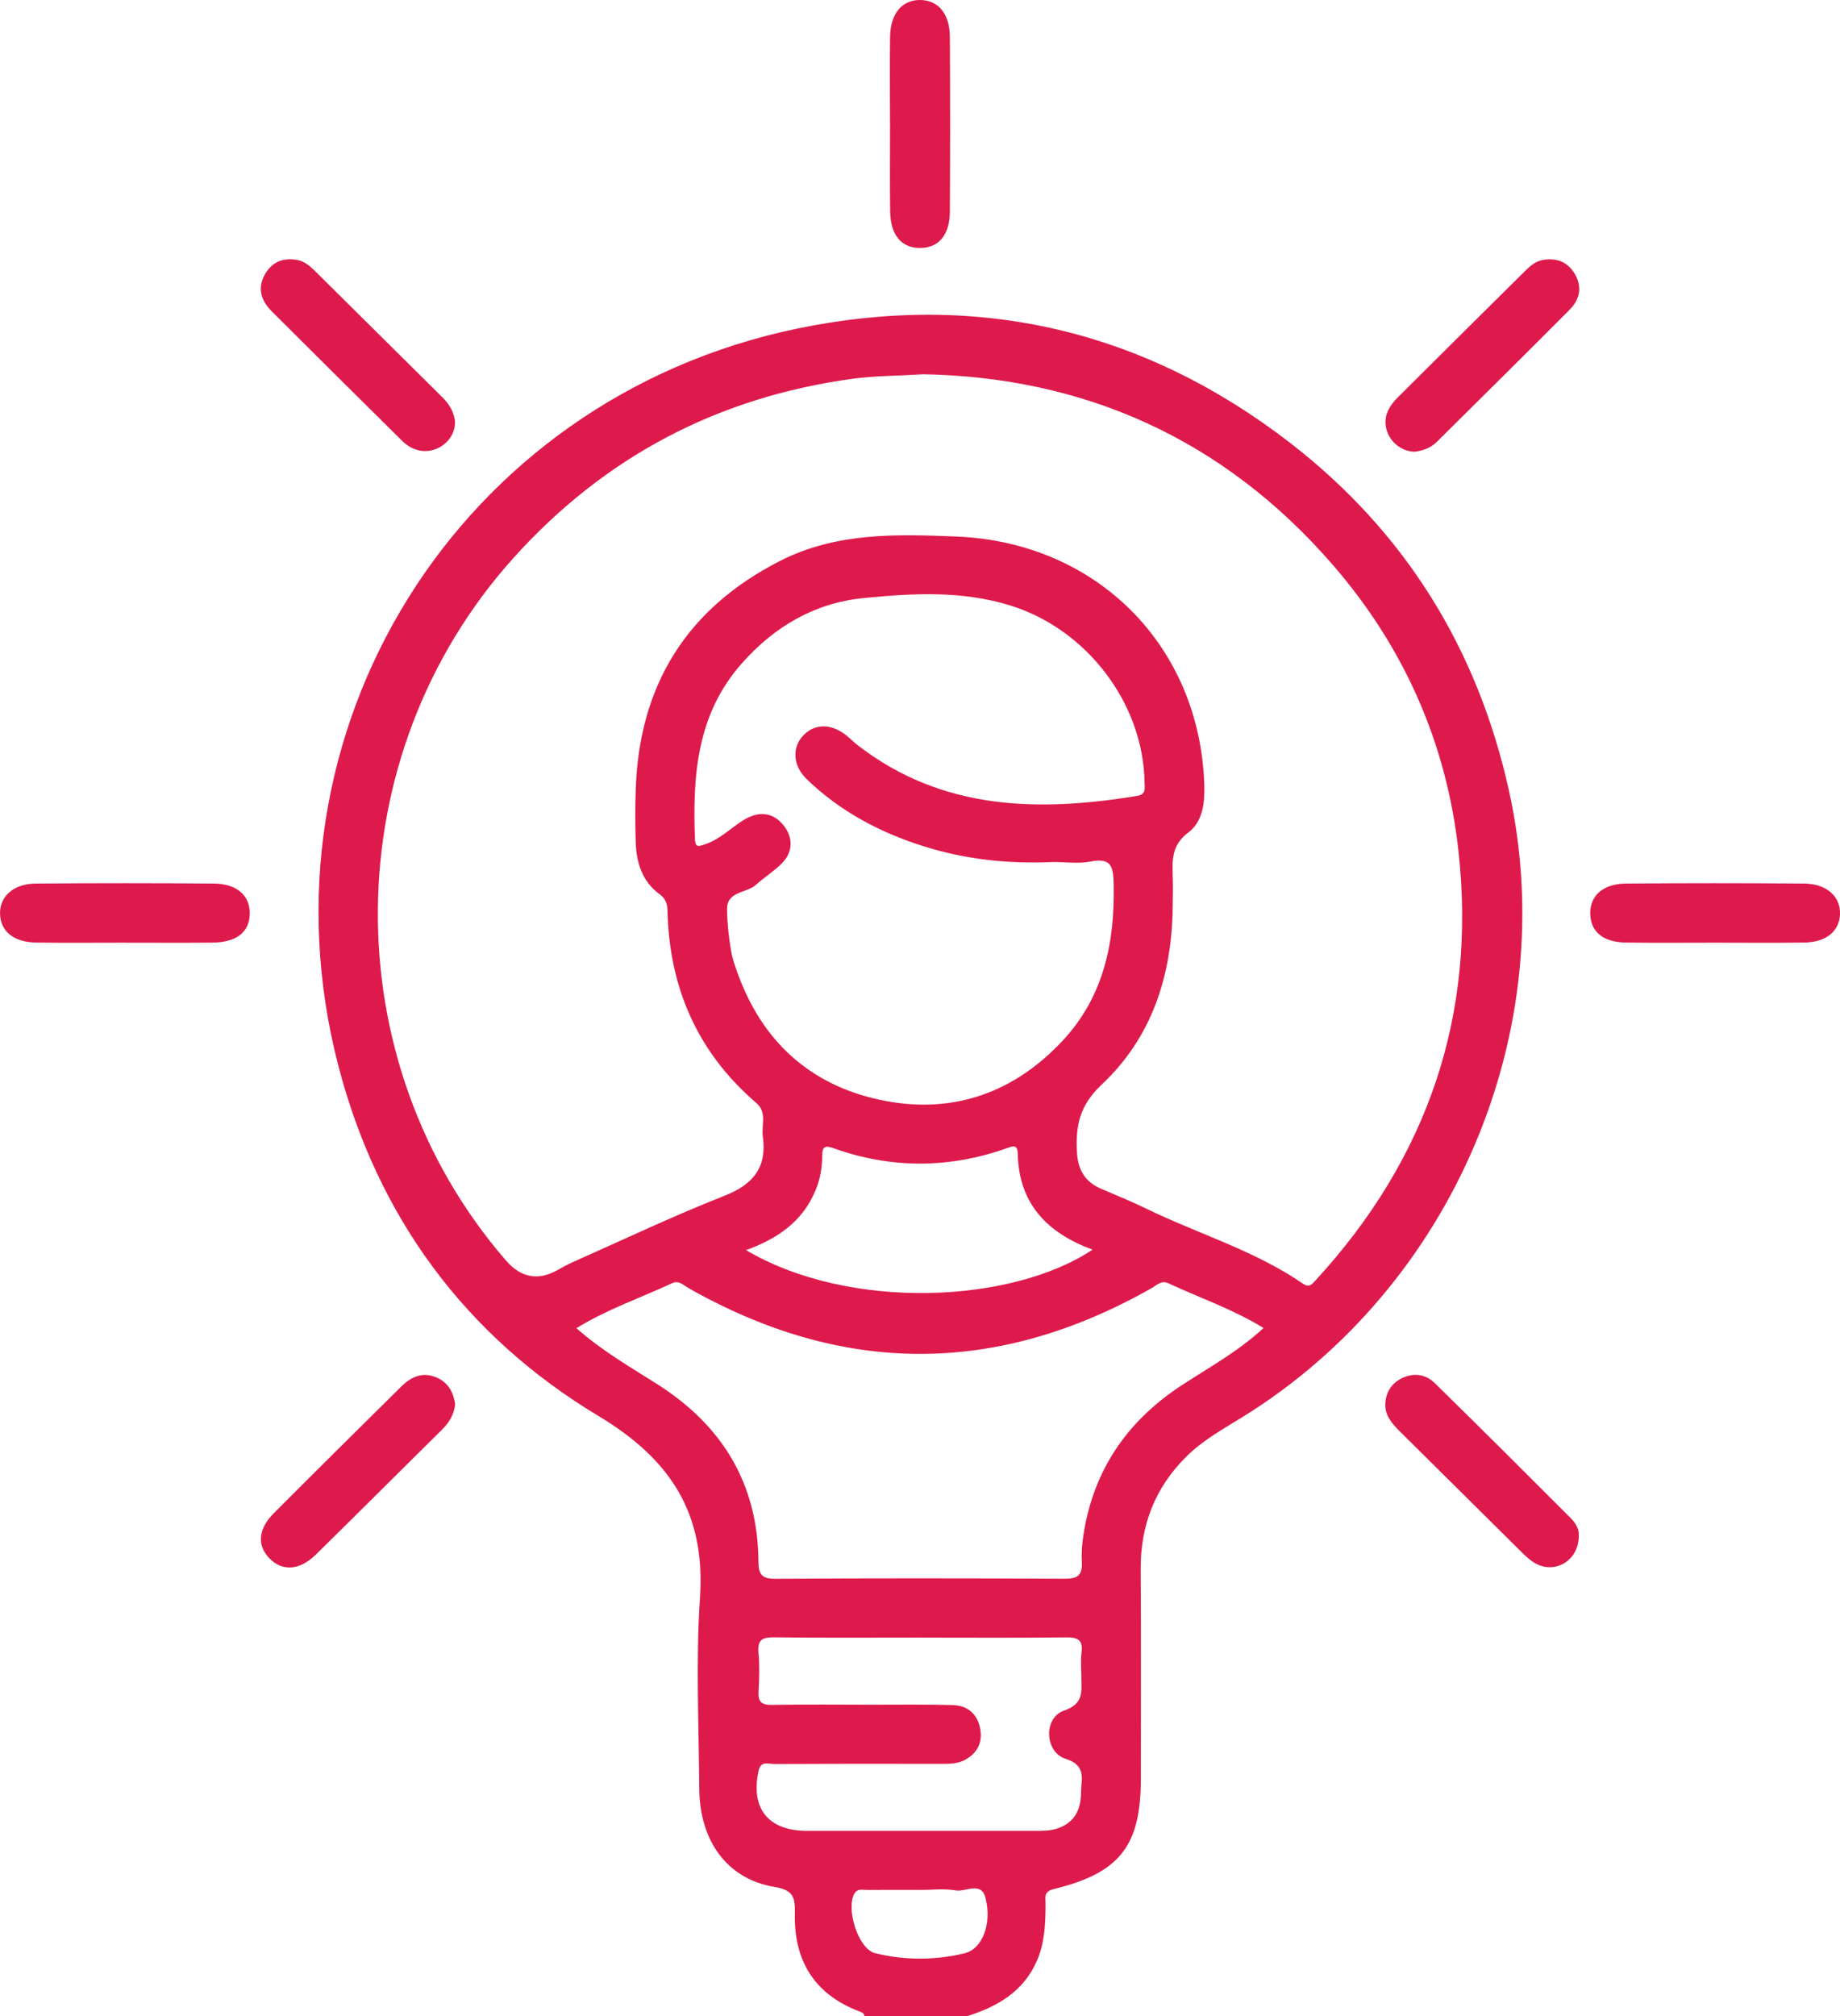 <svg width="63" height="69" viewBox="0 0 63 69" fill="none" xmlns="http://www.w3.org/2000/svg">
<g id="Layer_1" clip-path="url(#clip0_878_530)">
<path id="Vector" d="M29.598 69C29.583 68.894 29.499 68.87 29.413 68.836C27.866 68.247 27.18 67.084 27.214 65.486C27.226 64.954 27.177 64.689 26.523 64.581C24.903 64.314 23.953 63.014 23.942 61.209C23.928 59.031 23.821 56.844 23.967 54.676C24.161 51.802 22.961 49.946 20.499 48.467C15.916 45.716 12.928 41.631 11.587 36.484C8.609 25.054 15.676 13.651 27.311 11.243C33.471 9.968 39.164 11.288 44.172 15.157C48.125 18.212 50.591 22.217 51.664 27.053C53.489 35.273 49.752 44.034 42.557 48.489C41.886 48.904 41.192 49.287 40.625 49.846C39.543 50.915 39.044 52.212 39.056 53.727C39.073 56.108 39.062 58.489 39.062 60.868C39.062 63.173 38.345 64.101 36.078 64.654C35.726 64.74 35.799 64.939 35.799 65.145C35.797 65.82 35.777 66.489 35.496 67.124C35.037 68.161 34.159 68.672 33.131 68.998H29.6L29.598 69ZM31.57 12.812C30.672 12.866 29.944 12.862 29.229 12.959C24.588 13.583 20.703 15.627 17.58 19.097C11.492 25.863 11.376 36.275 17.322 43.139C17.832 43.728 18.416 43.84 19.073 43.477C19.25 43.379 19.427 43.279 19.612 43.196C21.341 42.43 23.053 41.614 24.813 40.922C25.815 40.528 26.266 39.929 26.118 38.882C26.064 38.5 26.275 38.077 25.893 37.747C23.877 36.015 22.915 33.796 22.854 31.174C22.849 30.932 22.795 30.76 22.585 30.606C21.991 30.171 21.791 29.534 21.767 28.835C21.746 28.229 21.745 27.622 21.767 27.016C21.884 23.455 23.508 20.822 26.721 19.191C28.635 18.218 30.709 18.278 32.765 18.364C37.554 18.565 41.063 22.094 41.233 26.827C41.255 27.447 41.195 28.112 40.685 28.494C40.132 28.909 40.132 29.405 40.152 29.97C40.166 30.329 40.157 30.689 40.152 31.047C40.125 33.384 39.443 35.507 37.715 37.126C36.968 37.827 36.824 38.531 36.873 39.429C36.907 40.034 37.145 40.451 37.709 40.689C38.228 40.908 38.748 41.124 39.254 41.369C41.034 42.234 42.96 42.798 44.607 43.931C44.834 44.086 44.917 43.956 45.043 43.821C48.891 39.64 50.562 34.725 49.934 29.103C49.524 25.429 48.074 22.148 45.634 19.333C41.89 15.015 37.11 12.901 31.569 12.808L31.57 12.812ZM36.049 29.503C34.548 29.573 33.066 29.417 31.632 28.966C30.131 28.494 28.761 27.769 27.622 26.668C27.142 26.204 27.11 25.582 27.505 25.169C27.895 24.762 28.451 24.757 28.967 25.16C29.108 25.272 29.234 25.404 29.377 25.513C32.261 27.735 35.542 27.796 38.937 27.239C39.242 27.188 39.193 26.989 39.189 26.788C39.152 24.086 37.224 21.55 34.618 20.731C32.956 20.208 31.261 20.302 29.576 20.468C27.891 20.633 26.511 21.445 25.391 22.714C23.85 24.461 23.713 26.56 23.795 28.727C23.807 29.039 23.957 28.956 24.149 28.892C24.68 28.717 25.051 28.299 25.517 28.033C26.018 27.746 26.498 27.815 26.843 28.267C27.163 28.686 27.151 29.161 26.768 29.551C26.501 29.821 26.167 30.025 25.885 30.282C25.56 30.577 24.881 30.49 24.893 31.135C24.901 31.604 24.951 32.077 25.031 32.54C25.087 32.867 25.208 33.188 25.328 33.5C26.217 35.802 27.915 37.225 30.318 37.68C32.683 38.127 34.744 37.377 36.385 35.616C37.792 34.107 38.173 32.259 38.131 30.26C38.117 29.645 38.047 29.348 37.334 29.487C36.921 29.568 36.478 29.502 36.048 29.502L36.049 29.503ZM19.733 45.454C20.637 46.253 21.6 46.797 22.531 47.391C24.745 48.806 25.946 50.795 25.968 53.429C25.972 53.889 26.077 54.037 26.566 54.034C29.847 54.012 33.127 54.015 36.408 54.032C36.853 54.034 37.07 53.961 37.041 53.46C37.018 53.061 37.069 52.651 37.142 52.258C37.538 50.159 38.687 48.566 40.476 47.401C41.413 46.79 42.402 46.248 43.263 45.451C42.213 44.806 41.078 44.421 40.001 43.919C39.768 43.811 39.618 43.978 39.45 44.075C34.154 47.09 28.858 47.09 23.562 44.078C23.395 43.983 23.245 43.809 23.011 43.919C21.932 44.419 20.797 44.807 19.737 45.456L19.733 45.454ZM31.535 56.047C29.86 56.047 28.187 56.059 26.513 56.038C26.115 56.033 25.931 56.109 25.97 56.55C26.009 56.996 25.999 57.448 25.972 57.896C25.951 58.252 26.081 58.357 26.435 58.35C27.564 58.33 28.696 58.342 29.828 58.343C30.755 58.343 31.683 58.331 32.61 58.355C33.114 58.369 33.456 58.641 33.558 59.15C33.652 59.623 33.476 59.985 33.058 60.223C32.792 60.373 32.495 60.368 32.198 60.368C30.299 60.364 28.398 60.363 26.499 60.373C26.309 60.373 26.053 60.245 25.973 60.609C25.693 61.893 26.3 62.661 27.633 62.661C30.233 62.661 32.835 62.661 35.435 62.661C35.706 62.661 35.974 62.663 36.238 62.568C36.815 62.359 37.013 61.9 37.013 61.352C37.013 60.91 37.22 60.427 36.487 60.196C35.764 59.969 35.721 58.787 36.429 58.546C37.113 58.311 37.028 57.903 37.025 57.426C37.023 57.134 36.996 56.839 37.031 56.552C37.086 56.111 36.887 56.035 36.49 56.04C34.84 56.06 33.189 56.048 31.536 56.048L31.535 56.047ZM25.54 42.784C29.11 44.885 34.659 44.605 37.407 42.769C35.864 42.202 34.885 41.204 34.848 39.497C34.841 39.152 34.681 39.223 34.458 39.303C32.491 39.995 30.517 40 28.553 39.303C28.245 39.193 28.153 39.235 28.152 39.559C28.148 39.963 28.084 40.355 27.924 40.738C27.485 41.793 26.647 42.388 25.541 42.786L25.54 42.784ZM31.508 64.682C30.9 64.682 30.292 64.679 29.683 64.684C29.535 64.684 29.36 64.628 29.258 64.802C28.955 65.312 29.377 66.702 29.962 66.847C30.97 67.097 32.021 67.095 33.029 66.85C33.65 66.7 33.967 65.815 33.742 64.953C33.594 64.378 33.065 64.76 32.721 64.699C32.328 64.63 31.913 64.684 31.508 64.684V64.682Z" fill="#DE1A4C"/>
<path id="Vector_2" d="M30.473 4.206C30.473 3.219 30.459 2.231 30.476 1.243C30.492 0.456 30.89 -0.005 31.506 4.13201e-05C32.12 0.005 32.517 0.464 32.522 1.256C32.535 3.254 32.535 5.252 32.522 7.249C32.517 8.055 32.129 8.49 31.494 8.487C30.863 8.484 30.49 8.045 30.478 7.237C30.463 6.228 30.475 5.218 30.475 4.206H30.473Z" fill="#DE1A4C"/>
<path id="Vector_3" d="M4.288 32.263C3.271 32.263 2.253 32.273 1.237 32.259C0.478 32.249 0.027 31.883 0.002 31.297C-0.026 30.694 0.454 30.245 1.22 30.24C3.255 30.223 5.289 30.223 7.324 30.24C8.117 30.247 8.566 30.655 8.551 31.282C8.536 31.906 8.1 32.252 7.273 32.261C6.279 32.271 5.284 32.263 4.288 32.264V32.263Z" fill="#DE1A4C"/>
<path id="Vector_4" d="M58.717 32.263C57.699 32.263 56.681 32.273 55.666 32.259C54.893 32.249 54.468 31.893 54.449 31.287C54.43 30.66 54.879 30.247 55.671 30.24C57.706 30.223 59.739 30.223 61.775 30.24C62.546 30.247 63.024 30.687 63 31.292C62.976 31.878 62.525 32.249 61.77 32.259C60.752 32.273 59.734 32.263 58.718 32.263H58.717Z" fill="#DE1A4C"/>
<path id="Vector_5" d="M15.584 48.05C15.552 48.402 15.384 48.683 15.135 48.928C13.695 50.353 12.261 51.785 10.816 53.205C10.255 53.757 9.657 53.789 9.216 53.325C8.794 52.882 8.839 52.327 9.378 51.786C10.825 50.336 12.281 48.895 13.738 47.455C14.082 47.116 14.475 46.935 14.961 47.151C15.353 47.325 15.52 47.651 15.583 48.048L15.584 48.05Z" fill="#DE1A4C"/>
<path id="Vector_6" d="M54.056 52.539C54.075 53.391 53.264 53.885 52.584 53.514C52.41 53.419 52.255 53.277 52.112 53.136C50.719 51.759 49.332 50.376 47.938 49C47.657 48.723 47.402 48.428 47.433 48.017C47.462 47.615 47.671 47.305 48.067 47.139C48.474 46.969 48.847 47.063 49.133 47.344C50.693 48.872 52.237 50.415 53.782 51.959C53.959 52.136 54.073 52.359 54.056 52.539Z" fill="#DE1A4C"/>
<path id="Vector_7" d="M15.579 14.427C15.598 15.086 14.917 15.588 14.276 15.397C14.073 15.336 13.908 15.228 13.764 15.084C12.276 13.612 10.789 12.139 9.307 10.658C8.941 10.294 8.796 9.865 9.077 9.38C9.319 8.96 9.698 8.814 10.17 8.896C10.427 8.939 10.614 9.107 10.791 9.281C12.246 10.723 13.699 12.165 15.156 13.607C15.387 13.836 15.542 14.1 15.581 14.426L15.579 14.427Z" fill="#DE1A4C"/>
<path id="Vector_8" d="M48.428 15.461C47.706 15.432 47.232 14.681 47.526 14.051C47.601 13.892 47.715 13.744 47.841 13.619C49.291 12.171 50.748 10.731 52.203 9.289C52.379 9.113 52.565 8.945 52.82 8.899C53.288 8.815 53.669 8.955 53.918 9.372C54.185 9.823 54.09 10.252 53.744 10.599C52.236 12.116 50.713 13.617 49.196 15.123C48.979 15.338 48.704 15.429 48.43 15.461H48.428Z" fill="#DE1A4C"/>
</g>
<defs>
<clipPath id="clip0_878_530">
<rect width="63" height="69" fill="white"/>
</clipPath>
</defs>
</svg>

